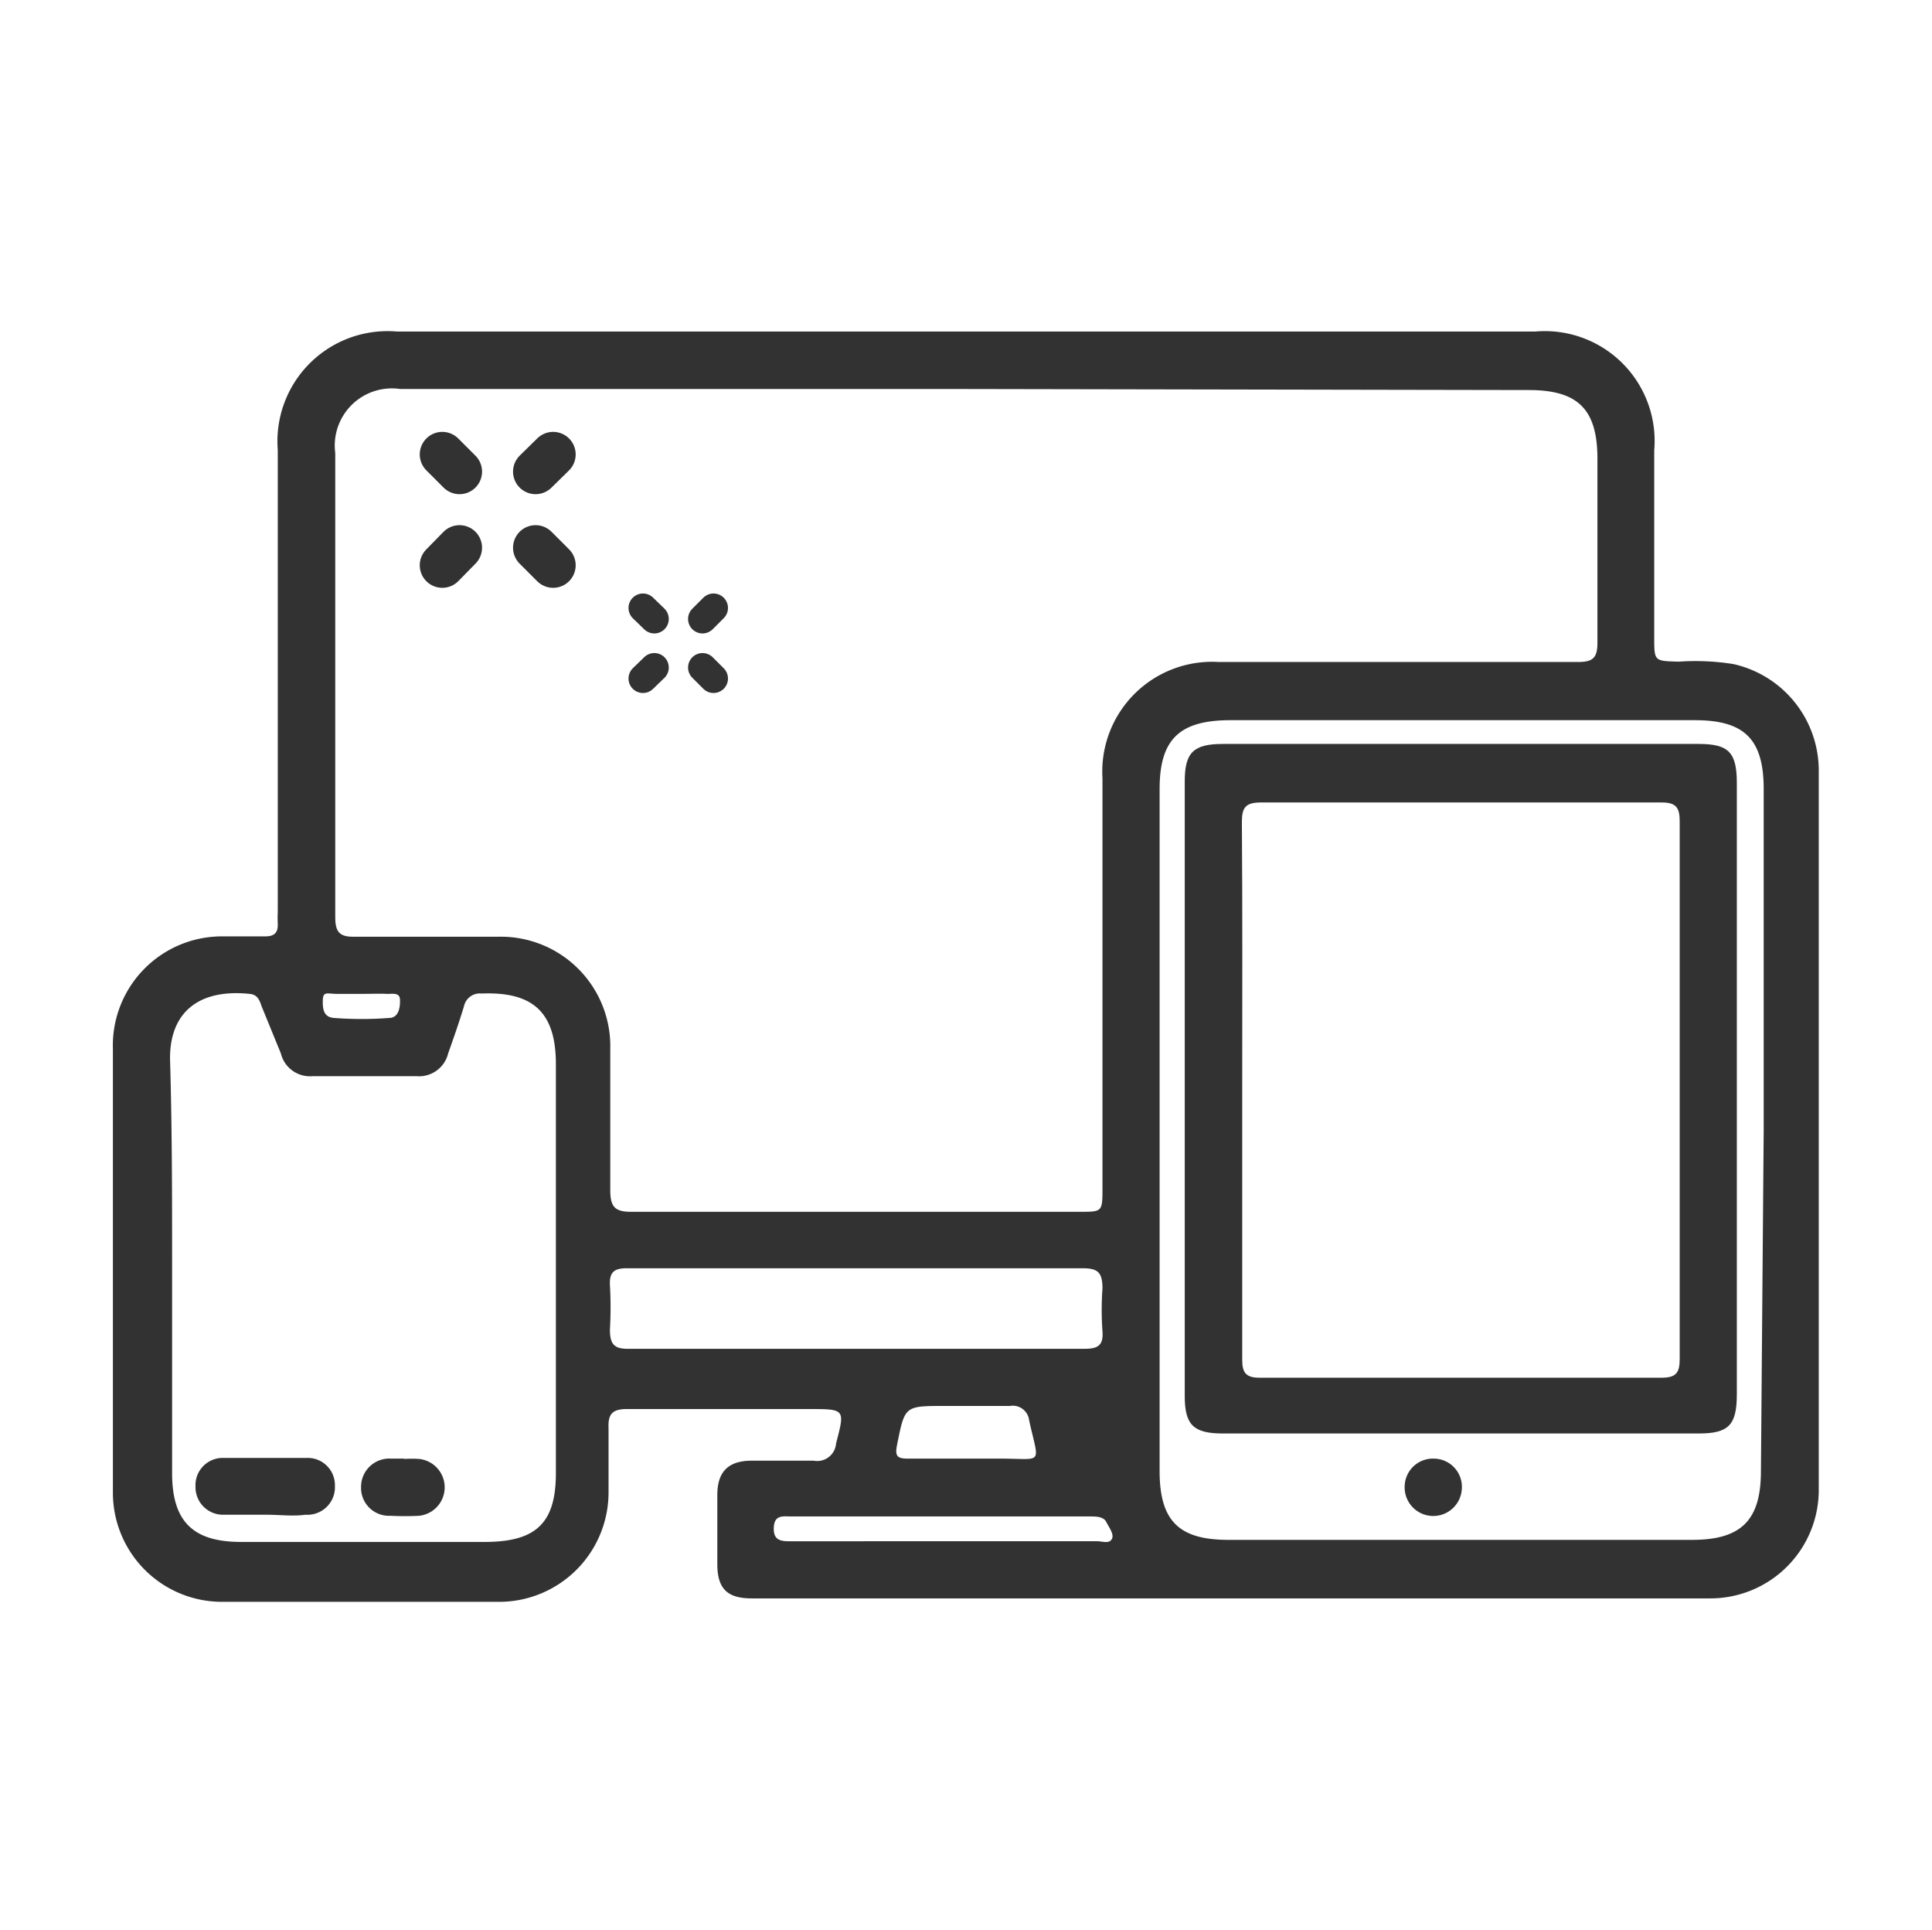 <svg id="space" xmlns="http://www.w3.org/2000/svg" viewBox="0 0 56.13 56.07"><defs><style>.cls-1{fill:#323232;}.cls-2,.cls-3{fill:none;stroke:#323232;stroke-linecap:round;stroke-linejoin:round;}.cls-2{stroke-width:1.31px;}.cls-3{stroke-width:0.84px;}</style></defs><path class="cls-1" d="M28.1,9.63H44.61a3.19,3.19,0,0,1,3.45,3.45c0,1.81,0,3.63,0,5.44,0,.69,0,.68.71.7a7,7,0,0,1,1.59.07,3.17,3.17,0,0,1,2.48,3.1q0,10.44,0,20.86a3.15,3.15,0,0,1-3.17,3.18H21.84c-.71,0-1-.28-1-1s0-1.37,0-2,.27-1,1-1c.6,0,1.2,0,1.8,0a.55.55,0,0,0,.65-.5c.26-1,.27-1-.79-1-1.76,0-3.52,0-5.29,0-.41,0-.55.14-.53.55,0,.63,0,1.26,0,1.89a3.18,3.18,0,0,1-3.14,3.16H6.44a3.17,3.17,0,0,1-3.16-3.19c0-4.29,0-8.58,0-12.87A3.17,3.17,0,0,1,6.46,27.2H7.71c.25,0,.37-.1.36-.36s0-.26,0-.4V13.07a3.2,3.2,0,0,1,3.46-3.44Zm0,1.67H11.63a1.66,1.66,0,0,0-1.89,1.86q0,6.73,0,13.47c0,.43.11.59.56.58,1.4,0,2.79,0,4.19,0a3.18,3.18,0,0,1,3.24,3.26c0,1.36,0,2.73,0,4.09,0,.51.14.65.65.64,4.34,0,8.68,0,13,0,.64,0,.65,0,.65-.67,0-4,0-7.95,0-11.92a3.19,3.19,0,0,1,3.38-3.38H45.84c.43,0,.57-.11.57-.56,0-1.78,0-3.56,0-5.34,0-1.45-.57-2-2-2ZM5,36.79v6c0,1.39.59,2,2,2q3.54,0,7.08,0c1.5,0,2.07-.55,2.07-2V30.91c0-1.5-.66-2.11-2.16-2.05a.47.47,0,0,0-.51.37c-.14.46-.3.92-.46,1.37a.87.87,0,0,1-.93.66q-1.5,0-3,0a.87.87,0,0,1-.93-.66L7.6,29.23c-.06-.18-.12-.34-.35-.36-1.47-.15-2.32.53-2.31,1.89C5,32.77,5,34.78,5,36.79Zm46.24-3.94V22.92c0-1.46-.57-2-2-2H35.75c-1.49,0-2.06.56-2.06,2V42.73c0,1.46.57,2,2,2q6.74,0,13.47,0c1.43,0,2-.57,2-2ZM24.82,39.18h6.69c.39,0,.55-.1.52-.51a8.55,8.55,0,0,1,0-1.24c0-.48-.14-.59-.59-.59-2.86,0-5.73,0-8.59,0-1.54,0-3.09,0-4.64,0-.36,0-.51.11-.49.49a11.1,11.1,0,0,1,0,1.29c0,.45.14.57.57.56Zm2.62,5.59h4.44c.14,0,.34.08.42-.06s-.08-.34-.16-.5-.3-.16-.48-.16H23c-.25,0-.51-.06-.52.34s.27.38.54.38Zm.63-2.4h1c1.26,0,1.12.21.83-1.11a.48.48,0,0,0-.56-.42c-.63,0-1.26,0-1.89,0-1.18,0-1.16,0-1.39,1.14-.06.31,0,.39.31.39ZM10.53,28.87c-.25,0-.5,0-.75,0s-.39-.08-.4.16,0,.52.33.54a10.55,10.55,0,0,0,1.59,0c.29,0,.33-.32.32-.54s-.25-.15-.4-.16S10.76,28.87,10.53,28.87Z"/><path class="cls-1" d="M7.74,44c-.41,0-.83,0-1.24,0a.8.8,0,0,1-.82-.82.79.79,0,0,1,.8-.83q1.21,0,2.43,0a.79.79,0,0,1,.82.81.8.8,0,0,1-.85.84C8.5,44.05,8.12,44,7.74,44Z"/><path class="cls-1" d="M11.73,42.38a3.38,3.38,0,0,1,.45,0,.83.83,0,0,1,0,1.65,7.85,7.85,0,0,1-.84,0,.81.81,0,0,1-.85-.84.82.82,0,0,1,.87-.82h.39Z"/><path class="cls-1" d="M50.46,31.62V40.5c0,.9-.24,1.14-1.11,1.14H35.53c-.86,0-1.11-.25-1.11-1.09V22.7c0-.84.25-1.09,1.11-1.09H49.35c.87,0,1.11.24,1.11,1.14Zm-14.37,0q0,3.93,0,7.88c0,.38.11.52.51.52H48.27c.42,0,.53-.14.53-.54q0-7.82,0-15.62c0-.41-.11-.55-.53-.55-3.88,0-7.75,0-11.63,0-.45,0-.56.14-.56.57C36.1,26.42,36.09,29,36.09,31.58Z"/><path class="cls-1" d="M41.66,42.37a.82.82,0,0,1,.81.88.83.83,0,0,1-1.66-.09A.82.82,0,0,1,41.66,42.37Z"/><line class="cls-2" x1="12.85" y1="16.42" x2="13.35" y2="15.91"/><line class="cls-2" x1="15.56" y1="13.7" x2="16.07" y2="13.2"/><line class="cls-2" x1="16.07" y1="16.42" x2="15.56" y2="15.91"/><line class="cls-2" x1="13.35" y1="13.7" x2="12.85" y2="13.2"/><line class="cls-3" x1="18.68" y1="19.71" x2="19.01" y2="19.39"/><line class="cls-3" x1="20.41" y1="17.98" x2="20.73" y2="17.66"/><line class="cls-3" x1="20.73" y1="19.71" x2="20.41" y2="19.39"/><line class="cls-3" x1="19.01" y1="17.98" x2="18.68" y2="17.66"/></svg>